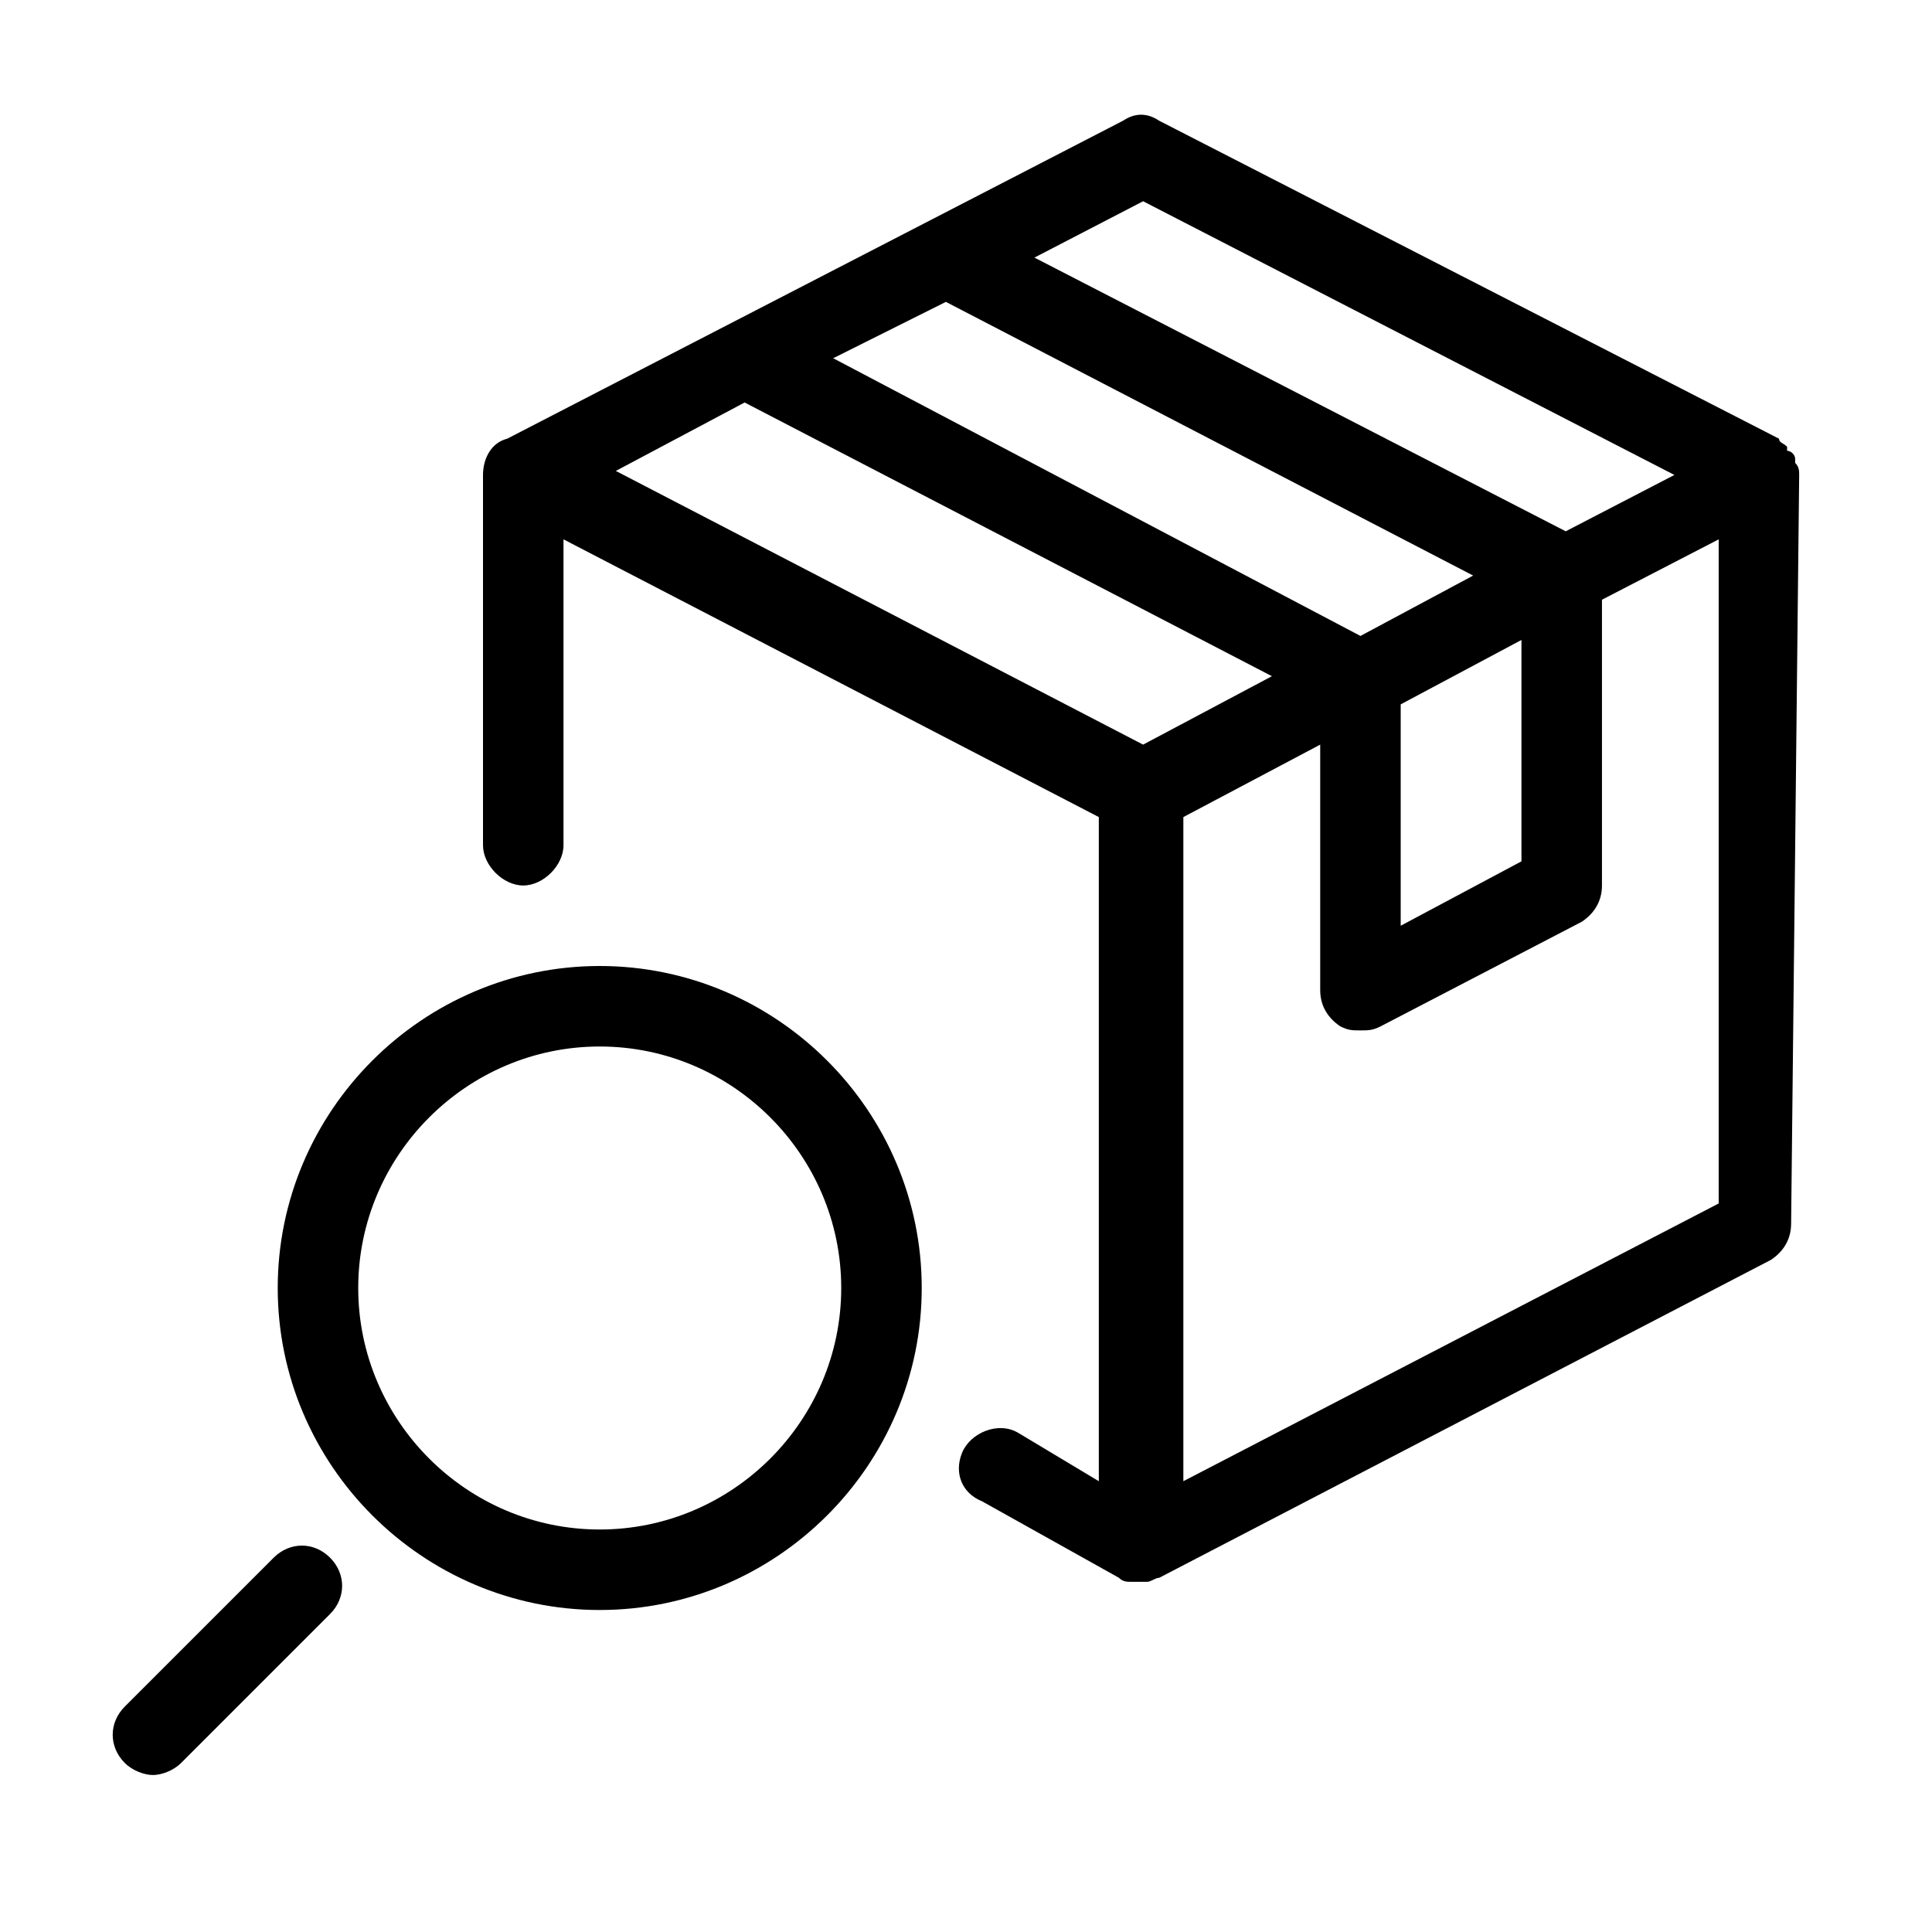 <svg id="b" enable-background="new 0 0 48 48" viewBox="0 0 48 48" xmlns="http://www.w3.org/2000/svg"><path d="m14.9 24c-4.4 0-8 3.6-8 8s3.6 8 8 8 8-3.6 8-8-3.6-8-8-8zm0 14c-3.3 0-6-2.7-6-6s2.7-6 6-6 6 2.7 6 6-2.7 6-6 6z"/><path d="m6.8 38.7-3.7 3.7c-.4.4-.4 1 0 1.4.2.2.5.3.7.3s.5-.1.7-.3l3.7-3.7c.4-.4.4-1 0-1.4s-1-.4-1.4 0z"/><path d="m44.7 11.8c0-.1 0-.2-.1-.3v-.1c0-.1-.1-.2-.2-.2 0 0 0 0 0-.1-.1-.1-.2-.1-.2-.2l-15.4-7.9c-.3-.2-.6-.2-.9 0l-15.3 7.9c-.4.1-.6.5-.6.9v9.2c0 .5.5 1 1 1s1-.5 1-1v-7.6l13.3 6.9v16.5l-2-1.2c-.5-.3-1.2 0-1.4.5s0 1 .5 1.2l3.4 1.9c.1.1.2.1.3.1h.1.1.2c.1 0 .2-.1.3-.1l15.2-7.9c.3-.2.5-.5.5-.9zm-16.3-6.8 13.2 6.8-2.7 1.4-13.2-6.8zm-4.9 2.5 13.1 6.8-2.8 1.5-13.1-6.9zm14.3 8.4v5.5l-3 1.6v-5.5zm-9.4 2.6-13.1-6.8 3.2-1.7 13.1 6.8zm14.3 11.4-13.3 6.9v-16.5l3.4-1.8v6.1c0 .4.2.7.5.9.2.1.3.1.5.1s.3 0 .5-.1l5-2.6c.3-.2.5-.5.5-.9v-7.1l2.9-1.5z"/></svg>